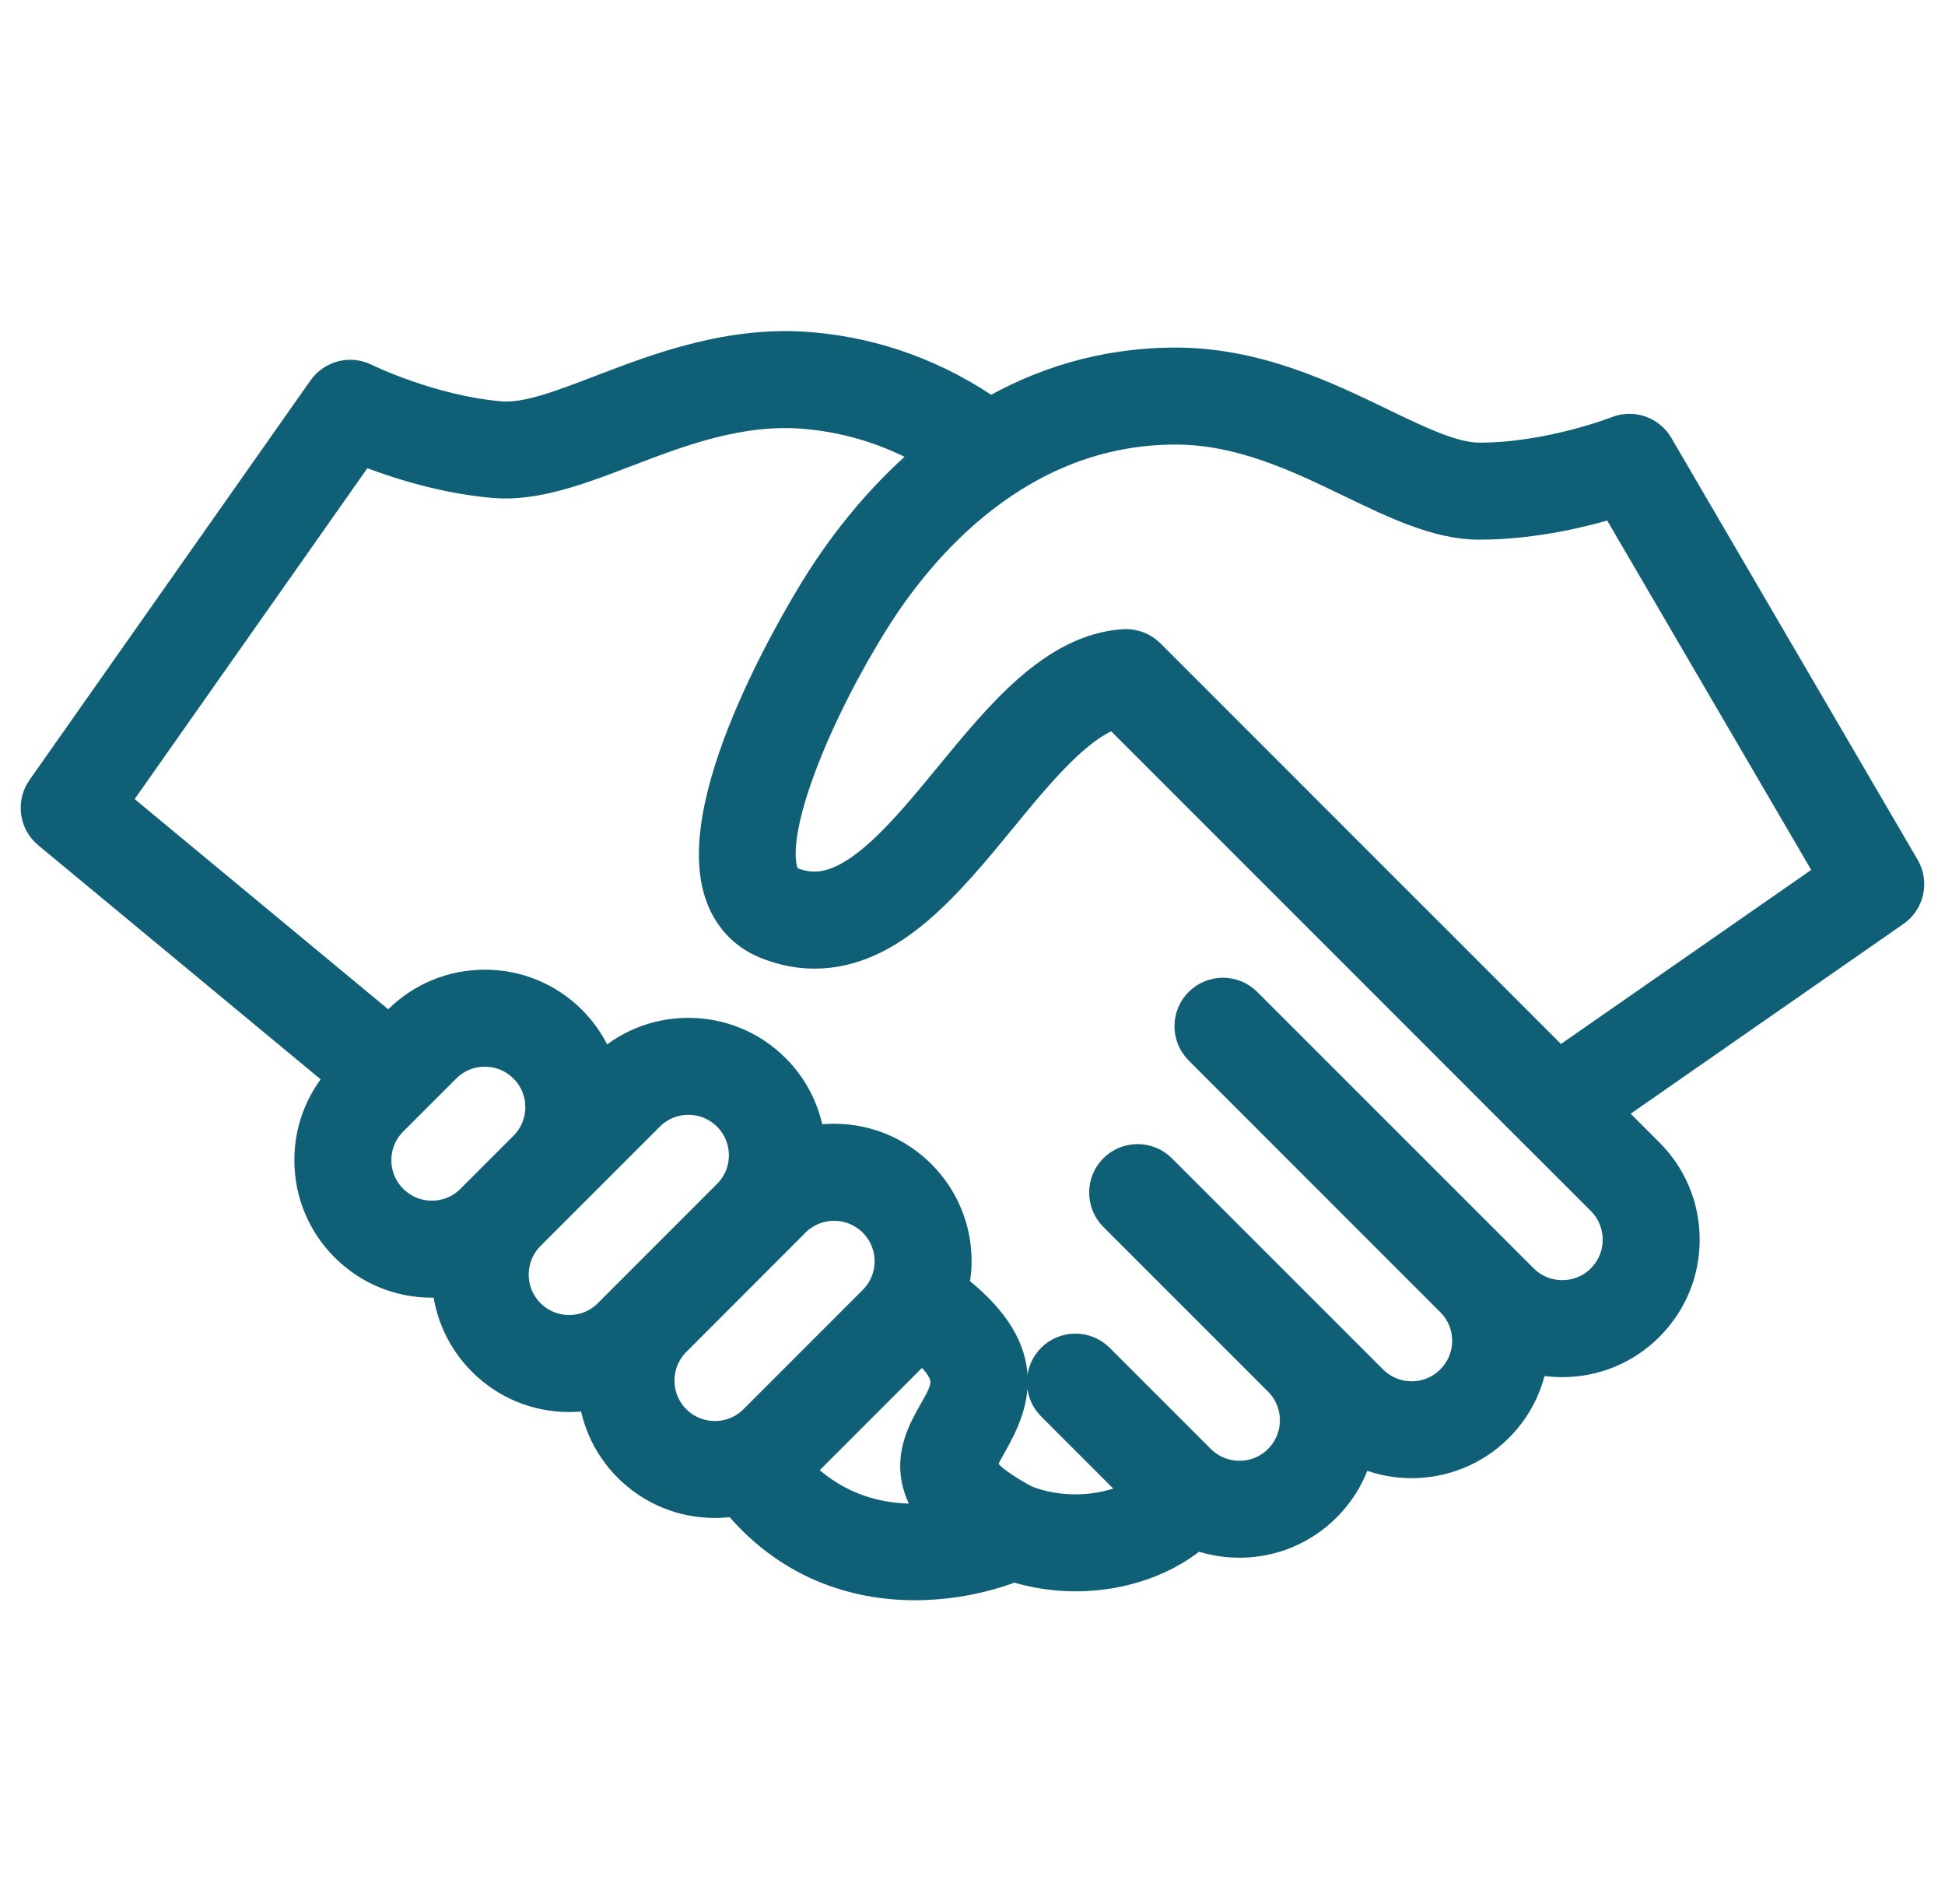 <svg width="47" height="46" viewBox="0 0 47 46" fill="none" xmlns="http://www.w3.org/2000/svg">
<g id="upload.wikimedia.org_wikipedia_commons_9_97_Handshake%2C_by_David.svg-0 1">
<path id="Vector" d="M45.906 21.024L39.955 10.832C39.787 10.544 39.436 10.424 39.126 10.546C39.11 10.552 37.471 11.195 35.747 11.195C35.084 11.195 34.256 10.795 33.296 10.331C31.973 9.693 30.328 8.898 28.411 8.898C26.654 8.898 25.165 9.399 23.927 10.126C22.61 9.199 21.149 8.658 19.578 8.525C17.669 8.364 15.962 9.016 14.59 9.541C13.595 9.922 12.738 10.255 12.074 10.195C10.366 10.05 8.777 9.271 8.762 9.263C8.465 9.116 8.104 9.207 7.912 9.479L1.123 19.132C0.921 19.419 0.973 19.813 1.243 20.037L8.458 26.017L8.44 26.036C7.907 26.57 7.613 27.277 7.613 28.031C7.613 28.786 7.907 29.495 8.439 30.027C8.972 30.56 9.681 30.854 10.435 30.854C10.604 30.854 10.77 30.837 10.932 30.808C10.936 31.557 11.229 32.26 11.758 32.79C12.291 33.323 13 33.617 13.754 33.617C13.996 33.617 14.233 33.584 14.461 33.524C14.502 34.189 14.772 34.843 15.279 35.35C15.812 35.883 16.52 36.176 17.274 36.176C17.465 36.176 17.652 36.157 17.834 36.121C19.082 37.676 20.688 38.164 22.109 38.164C23.032 38.164 23.876 37.959 24.492 37.711C24.962 37.865 25.473 37.949 25.99 37.949C27.115 37.949 28.168 37.564 28.875 36.926C29.212 37.064 29.575 37.137 29.95 37.137C30.704 37.137 31.413 36.844 31.945 36.311C32.351 35.906 32.617 35.399 32.721 34.848C33.151 35.091 33.63 35.215 34.111 35.215C34.833 35.215 35.557 34.94 36.106 34.391C36.578 33.919 36.862 33.308 36.921 32.651C37.186 32.732 37.465 32.774 37.75 32.774C38.504 32.774 39.213 32.481 39.745 31.948C40.278 31.415 40.572 30.707 40.572 29.953C40.572 29.198 40.278 28.489 39.745 27.957L38.628 26.84L45.709 21.914C45.998 21.715 46.083 21.326 45.906 21.024ZM11.48 29.077C11.201 29.357 10.83 29.51 10.435 29.51C10.04 29.51 9.67 29.356 9.39 29.077C9.111 28.798 8.957 28.427 8.957 28.031C8.957 27.637 9.111 27.266 9.39 26.986L10.671 25.706C10.95 25.427 11.321 25.273 11.716 25.273C12.111 25.273 12.482 25.427 12.761 25.706C13.041 25.985 13.194 26.356 13.194 26.751C13.194 27.145 13.04 27.517 12.761 27.796L11.48 29.077ZM15.278 31.362L14.8 31.841C14.52 32.12 14.149 32.273 13.755 32.273C13.36 32.273 12.989 32.119 12.709 31.841C12.43 31.561 12.276 31.19 12.276 30.796C12.276 30.401 12.43 30.03 12.709 29.75L15.59 26.869C15.87 26.59 16.241 26.436 16.636 26.436C17.03 26.436 17.401 26.59 17.681 26.869C17.96 27.148 18.113 27.52 18.113 27.914C18.113 28.308 17.96 28.678 17.682 28.957L15.28 31.361C15.28 31.361 15.279 31.362 15.278 31.362ZM17.275 34.834C16.881 34.834 16.509 34.68 16.23 34.402C15.655 33.827 15.655 32.891 16.229 32.313L18.631 29.91C18.632 29.908 18.634 29.906 18.636 29.905L19.111 29.429C19.39 29.15 19.761 28.997 20.157 28.997C20.551 28.997 20.922 29.151 21.202 29.43C21.481 29.709 21.634 30.08 21.634 30.475C21.634 30.869 21.48 31.24 21.201 31.52L18.32 34.402C18.041 34.68 17.67 34.834 17.275 34.834ZM22.317 35.863C22.411 36.182 22.603 36.476 22.908 36.76C21.849 36.938 20.32 36.867 19.088 35.519C19.15 35.467 19.212 35.411 19.271 35.353L22.152 32.471C22.188 32.436 22.22 32.398 22.253 32.36C23.259 33.152 23.036 33.548 22.692 34.153C22.434 34.606 22.113 35.172 22.317 35.863ZM38.797 28.907C39.075 29.187 39.228 29.558 39.228 29.953C39.228 30.347 39.075 30.718 38.797 30.998C38.517 31.278 38.146 31.43 37.751 31.43C37.357 31.43 36.985 31.276 36.706 30.998L30.027 24.32C29.765 24.058 29.34 24.058 29.078 24.32C28.815 24.581 28.815 25.008 29.078 25.27L35.154 31.347C35.155 31.349 35.156 31.35 35.157 31.351C35.437 31.63 35.591 32.001 35.591 32.396C35.591 32.791 35.436 33.162 35.157 33.441C34.878 33.72 34.507 33.874 34.112 33.874C33.718 33.874 33.347 33.72 33.067 33.441L31.949 32.323C31.948 32.322 31.947 32.32 31.946 32.32C31.946 32.319 31.945 32.319 31.944 32.318L27.965 28.34C27.703 28.078 27.278 28.078 27.015 28.34C26.754 28.601 26.754 29.027 27.015 29.29L30.999 33.274C31.276 33.554 31.428 33.923 31.428 34.316C31.428 34.711 31.274 35.082 30.996 35.362C30.716 35.642 30.345 35.794 29.951 35.794H29.95C29.555 35.794 29.185 35.64 28.905 35.362L26.462 32.919C26.2 32.657 25.774 32.657 25.512 32.919C25.25 33.181 25.25 33.607 25.512 33.869L27.751 36.109C27.295 36.418 26.657 36.606 25.99 36.606C25.548 36.606 25.115 36.526 24.737 36.376C23.788 35.877 23.631 35.565 23.605 35.48C23.566 35.348 23.681 35.132 23.86 34.816C24.429 33.816 24.851 32.634 22.891 31.159C22.946 30.938 22.978 30.709 22.978 30.474C22.978 29.72 22.685 29.012 22.152 28.479C21.619 27.946 20.91 27.652 20.156 27.652C19.914 27.652 19.677 27.685 19.449 27.745C19.408 27.054 19.123 26.412 18.631 25.919C18.098 25.387 17.389 25.093 16.635 25.093C15.881 25.093 15.172 25.387 14.639 25.919L14.46 26.099C14.341 25.594 14.087 25.131 13.712 24.755C13.179 24.222 12.47 23.929 11.716 23.929C10.962 23.929 10.253 24.222 9.72 24.755L9.409 25.067C9.393 25.05 9.378 25.034 9.36 25.018L2.579 19.397L8.695 10.703C9.372 10.982 10.616 11.421 11.961 11.534C12.927 11.613 13.969 11.218 15.071 10.796C16.379 10.296 17.86 9.726 19.465 9.864C20.631 9.963 21.725 10.33 22.733 10.948C21.426 11.991 20.489 13.233 19.897 14.173C19.576 14.683 16.775 19.23 17.512 21.525C17.688 22.071 18.048 22.468 18.555 22.675C18.927 22.827 19.306 22.904 19.683 22.904C21.455 22.904 22.797 21.271 24.094 19.692C25.043 18.535 26.023 17.344 26.978 17.089L33.086 23.197L33.733 23.844L37.11 27.222C37.111 27.222 37.111 27.222 37.111 27.222L38.797 28.907ZM37.663 25.873L34.037 22.247C34.036 22.246 34.036 22.246 34.035 22.246L27.686 15.896C27.559 15.77 27.387 15.7 27.211 15.7C27.197 15.7 27.18 15.7 27.166 15.701C25.544 15.809 24.279 17.349 23.055 18.839C21.956 20.177 20.819 21.56 19.683 21.56C19.478 21.56 19.276 21.518 19.062 21.431C18.961 21.389 18.858 21.322 18.792 21.114C18.424 19.968 19.673 17.051 21.035 14.889C22.129 13.154 24.541 10.241 28.411 10.241C30.02 10.241 31.449 10.932 32.711 11.542C33.773 12.054 34.776 12.539 35.747 12.539C37.097 12.539 38.373 12.207 39.071 11.986L44.432 21.165L37.663 25.873Z" fill="#0F5F76" stroke="#0F5F76"/>
</g>
</svg>
